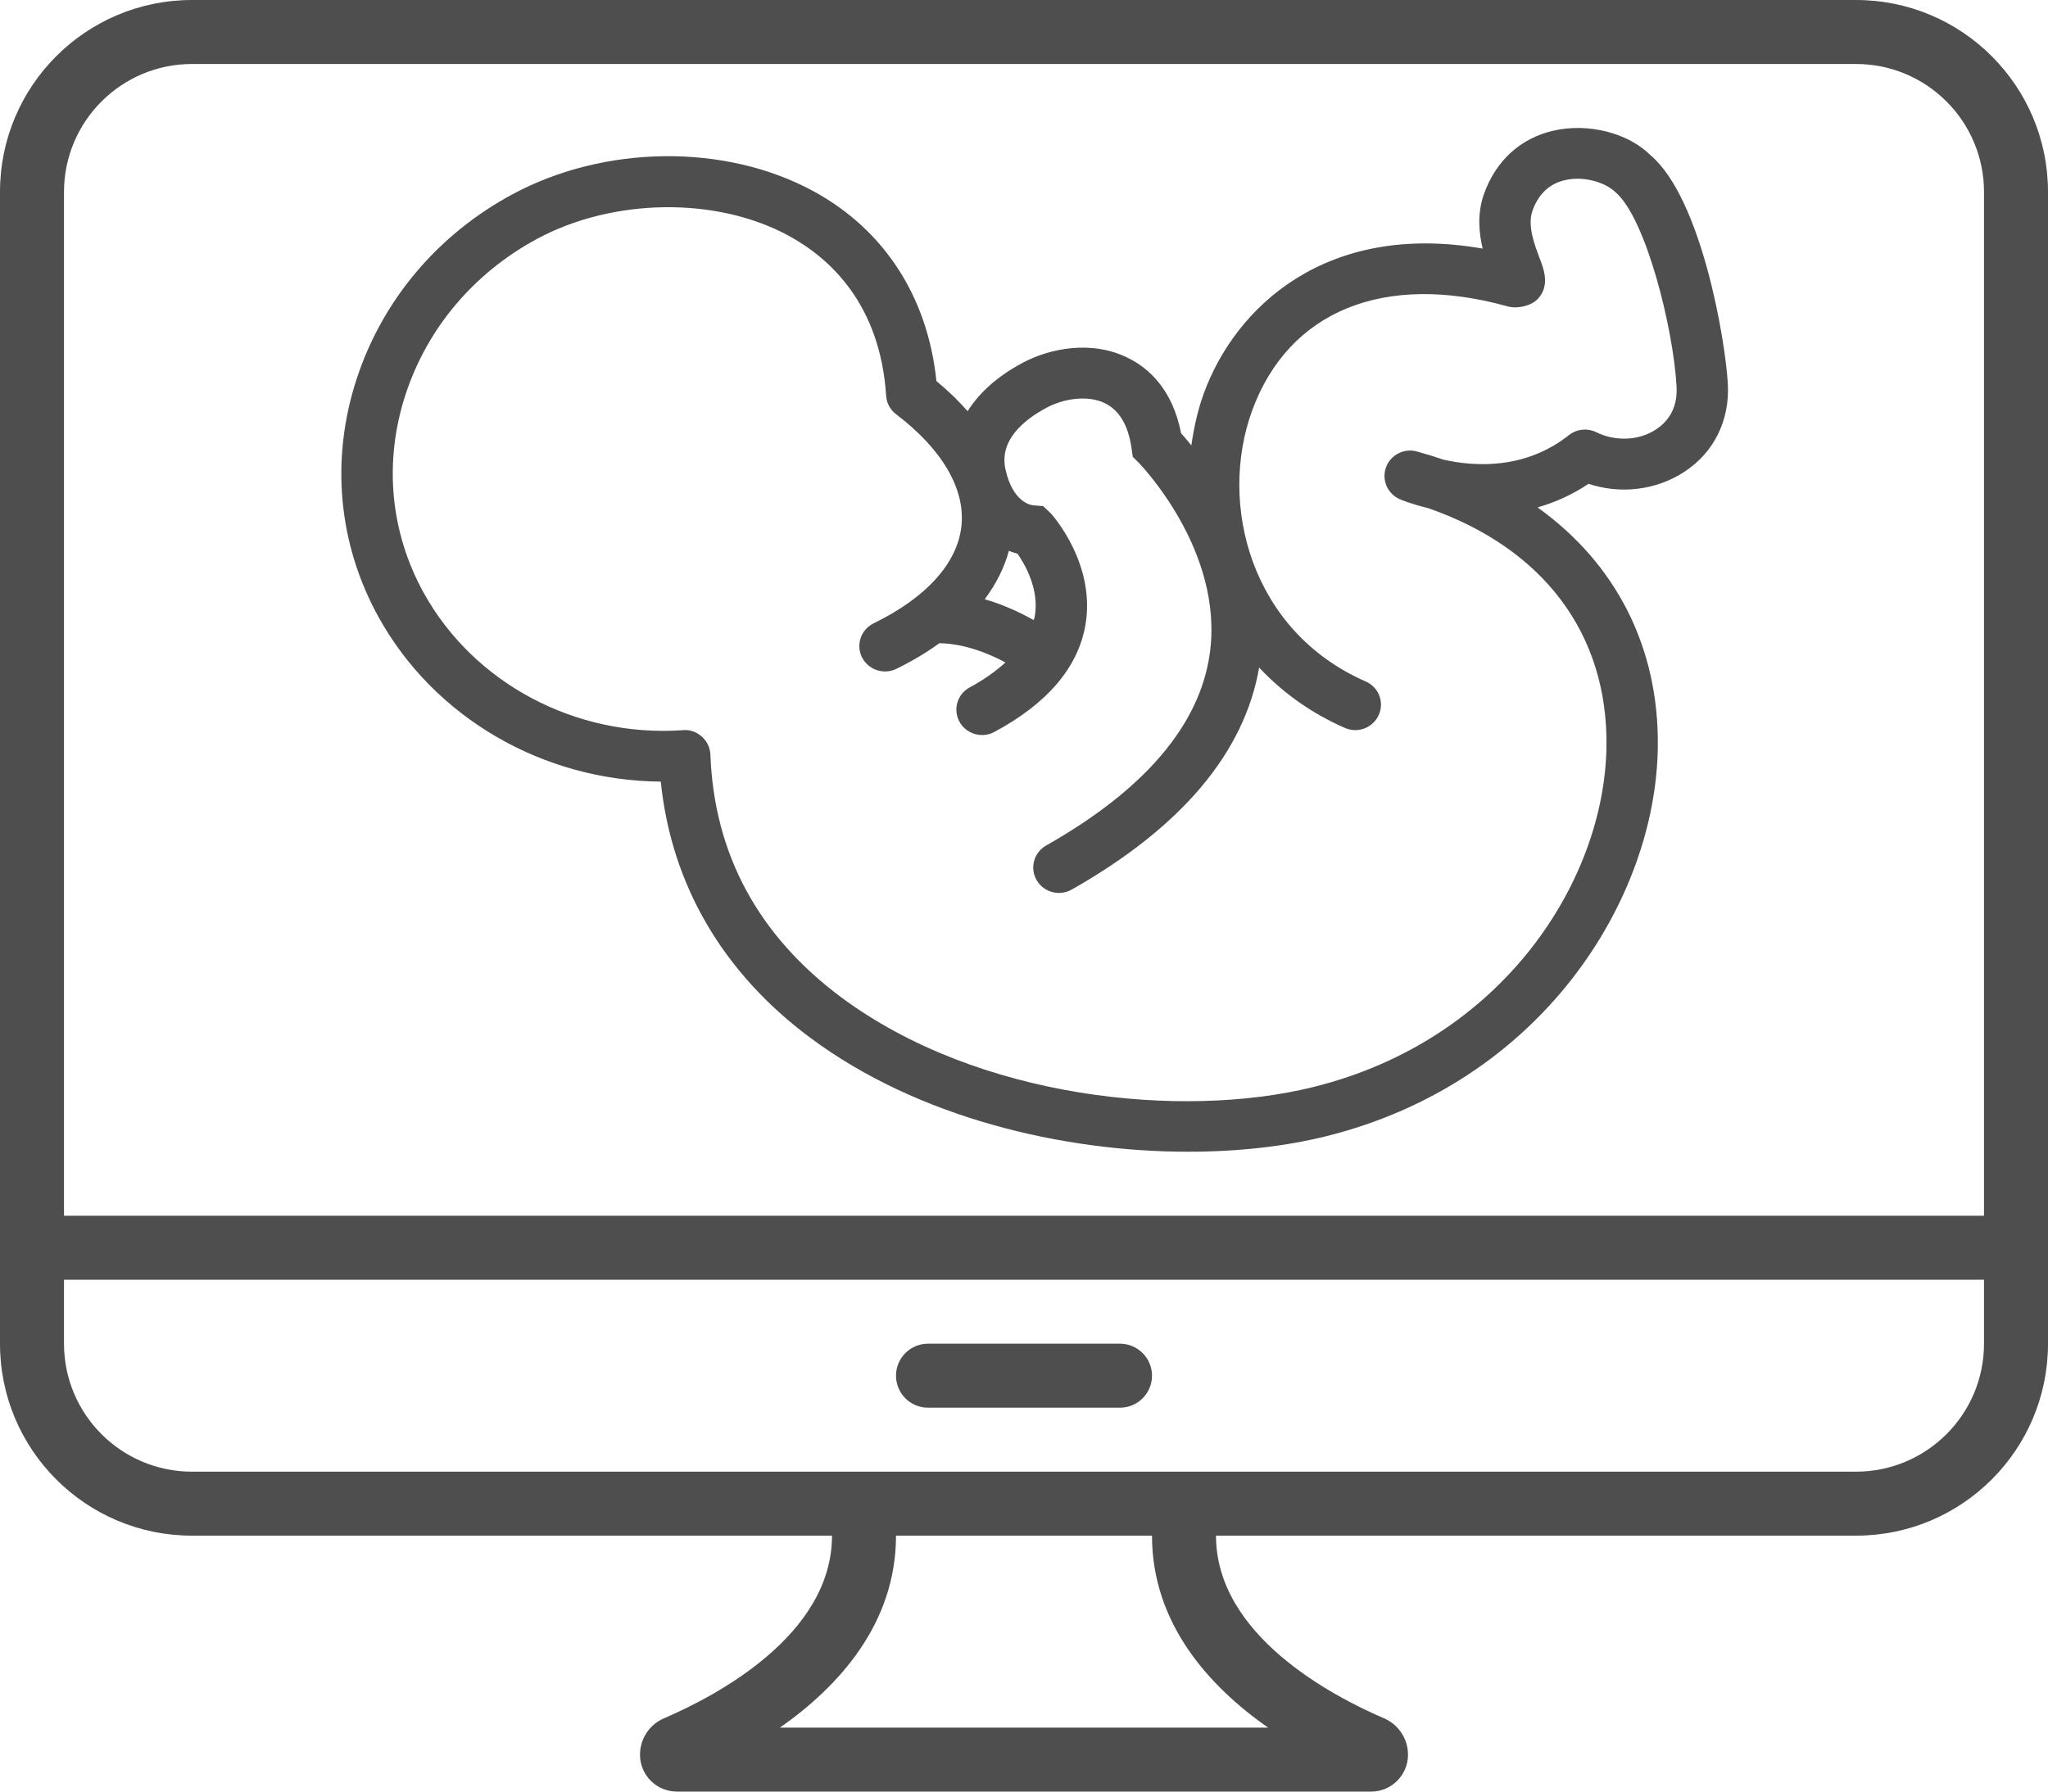 <?xml version="1.0" encoding="UTF-8"?>
<svg xmlns="http://www.w3.org/2000/svg" xmlns:xlink="http://www.w3.org/1999/xlink" width="96px" height="84px" viewBox="0 0 96 84" version="1.1">
  <title>Fill 132</title>
  <g id="Page-1" stroke="none" stroke-width="1" fill="none" fill-rule="evenodd">
    <g id="Fill-132" fill="#4E4E4E">
      <path d="M42,64.5 C42,63.672 42.672,63 43.5,63 L52.5,63 C53.328,63 54,63.672 54,64.5 C54,65.328 53.328,66 52.5,66 L43.5,66 C42.672,66 42,65.328 42,64.5 L42,64.5 Z M93,57 L3,57 L3,9 C3,5.688 5.688,3 9,3 L87,3 C90.312,3 93,5.688 93,9 L93,57 Z M93,63 C93,66.312 90.312,69 87,69 L9,69 C5.688,69 3,66.312 3,63 L3,60 L93,60 L93,63 Z M59.439,81 L36.561,81 C39.303,79.077 42,76.137 42,72 L54,72 C54,76.137 56.697,79.077 59.439,81 L59.439,81 Z M87,0 L9,0 C4.029,0 0,4.029 0,9 L0,63 C0,67.971 4.029,72 9,72 L39,72 C39,76.671 33.546,79.524 31.128,80.562 C30.444,80.853 30,81.525 30,82.272 C30,83.226 30.774,84 31.731,84 L64.272,84 C65.226,84 66,83.226 66,82.272 C66,81.528 65.556,80.853 64.872,80.562 C62.454,79.524 57,76.671 57,72 L87,72 C91.971,72 96,67.971 96,63 L96,9 C96,4.029 91.971,0 87,0 L87,0 Z" id="Fill-131"></path>
      <path d="M77.619,20.139 C76.822,20.661 75.729,20.706 74.831,20.268 C74.41,20.061 73.907,20.113 73.543,20.401 C71.449,22.061 69.03,21.863 67.655,21.549 C67.255,21.411 66.844,21.285 66.425,21.17 C65.823,20.997 65.178,21.328 64.966,21.918 C64.757,22.509 65.043,23.161 65.626,23.409 C65.688,23.437 66.179,23.642 66.947,23.825 C72.349,25.706 75.375,29.723 75.303,34.997 C75.221,41.264 70.472,48.762 61.557,50.967 C55.423,52.486 45.852,51.528 39.436,46.762 C35.539,43.862 33.471,40.031 33.3,35.378 C33.288,35.059 33.141,34.754 32.9,34.538 C32.657,34.323 32.344,34.197 32.012,34.235 C26.995,34.585 22.212,32.049 19.857,27.787 C18.288,24.947 17.984,21.654 19.003,18.518 C20.016,15.404 22.2,12.808 25.153,11.211 C28.726,9.277 33.589,9.211 36.969,11.053 C38.899,12.101 41.258,14.256 41.538,18.556 C41.559,18.899 41.73,19.213 42.007,19.423 C44.157,21.059 45.245,22.911 45.069,24.642 C44.896,26.387 43.432,28.016 40.955,29.223 C40.356,29.516 40.113,30.228 40.404,30.816 C40.698,31.406 41.425,31.649 42.017,31.359 C42.763,30.997 43.43,30.592 44.032,30.159 C44.504,30.159 45.637,30.259 47.132,31.061 C46.675,31.468 46.143,31.861 45.459,32.226 C44.874,32.54 44.66,33.264 44.975,33.84 C45.296,34.418 46.027,34.633 46.61,34.318 C49.09,32.987 50.524,31.304 50.876,29.323 C51.381,26.471 49.359,24.182 49.273,24.087 L48.899,23.73 L48.425,23.69 C48.329,23.68 47.486,23.563 47.135,22.025 C46.815,20.635 48.013,19.67 49.078,19.106 C49.831,18.706 50.97,18.494 51.81,18.913 C52.479,19.249 52.893,19.961 53.042,21.023 L53.098,21.416 L53.377,21.694 C53.416,21.737 57.385,25.802 56.709,30.637 C56.242,33.99 53.661,37.023 49.039,39.642 C48.461,39.969 48.261,40.697 48.594,41.269 C48.815,41.652 49.22,41.866 49.638,41.866 C49.843,41.866 50.048,41.816 50.235,41.709 C55.394,38.785 58.331,35.28 59.022,31.299 C60.094,32.442 61.422,33.421 63.04,34.128 C63.654,34.399 64.359,34.121 64.629,33.521 C64.899,32.921 64.627,32.216 64.018,31.952 C58.642,29.599 57.092,23.649 58.692,19.256 C60.402,14.573 64.889,12.746 70.688,14.37 C71.126,14.487 71.774,14.346 72.082,14.018 C72.66,13.394 72.381,12.654 72.154,12.061 C71.93,11.468 71.591,10.573 71.832,9.889 C72.111,9.096 72.631,8.608 73.372,8.442 C74.263,8.242 75.262,8.553 75.736,9.022 C77.145,10.227 78.438,15.375 78.589,18.125 C78.652,19.23 78.096,19.83 77.619,20.139 M48.5,28.928 C48.493,28.978 48.464,29.021 48.452,29.071 C47.611,28.602 46.836,28.29 46.16,28.097 C46.687,27.383 47.079,26.625 47.291,25.825 C47.436,25.883 47.573,25.93 47.696,25.961 C48.066,26.492 48.733,27.664 48.5,28.928 M69.557,9.108 C69.241,10.008 69.321,10.908 69.501,11.656 C62.193,10.377 57.915,14.368 56.427,18.449 C56.145,19.225 55.965,20.044 55.845,20.882 C55.657,20.647 55.491,20.456 55.363,20.313 C54.961,18.235 53.818,17.251 52.9,16.794 C51.179,15.925 49.208,16.332 47.936,17.011 C46.769,17.632 45.905,18.406 45.358,19.278 C44.93,18.794 44.448,18.32 43.895,17.868 C43.488,13.925 41.456,10.775 38.131,8.965 C34.005,6.72 28.324,6.782 23.998,9.122 C20.502,11.011 17.914,14.089 16.711,17.789 C15.485,21.551 15.854,25.509 17.744,28.93 C20.36,33.661 25.461,36.602 30.974,36.647 C31.468,41.469 33.875,45.605 37.989,48.662 C43.013,52.4 49.797,54 55.7,54 C58.038,54 60.243,53.748 62.14,53.279 C72.239,50.778 77.617,42.207 77.71,35.03 C77.773,30.349 75.741,26.413 72.072,23.79 C72.865,23.563 73.673,23.213 74.463,22.685 C75.968,23.182 77.626,22.985 78.941,22.13 C80.342,21.22 81.088,19.711 80.992,17.997 C80.879,15.944 79.754,9.311 77.376,7.284 C76.326,6.234 74.461,5.758 72.843,6.12 C71.278,6.472 70.113,7.532 69.557,9.108 Z" id="Fill-97"></path>
    </g>
  </g>
</svg>
